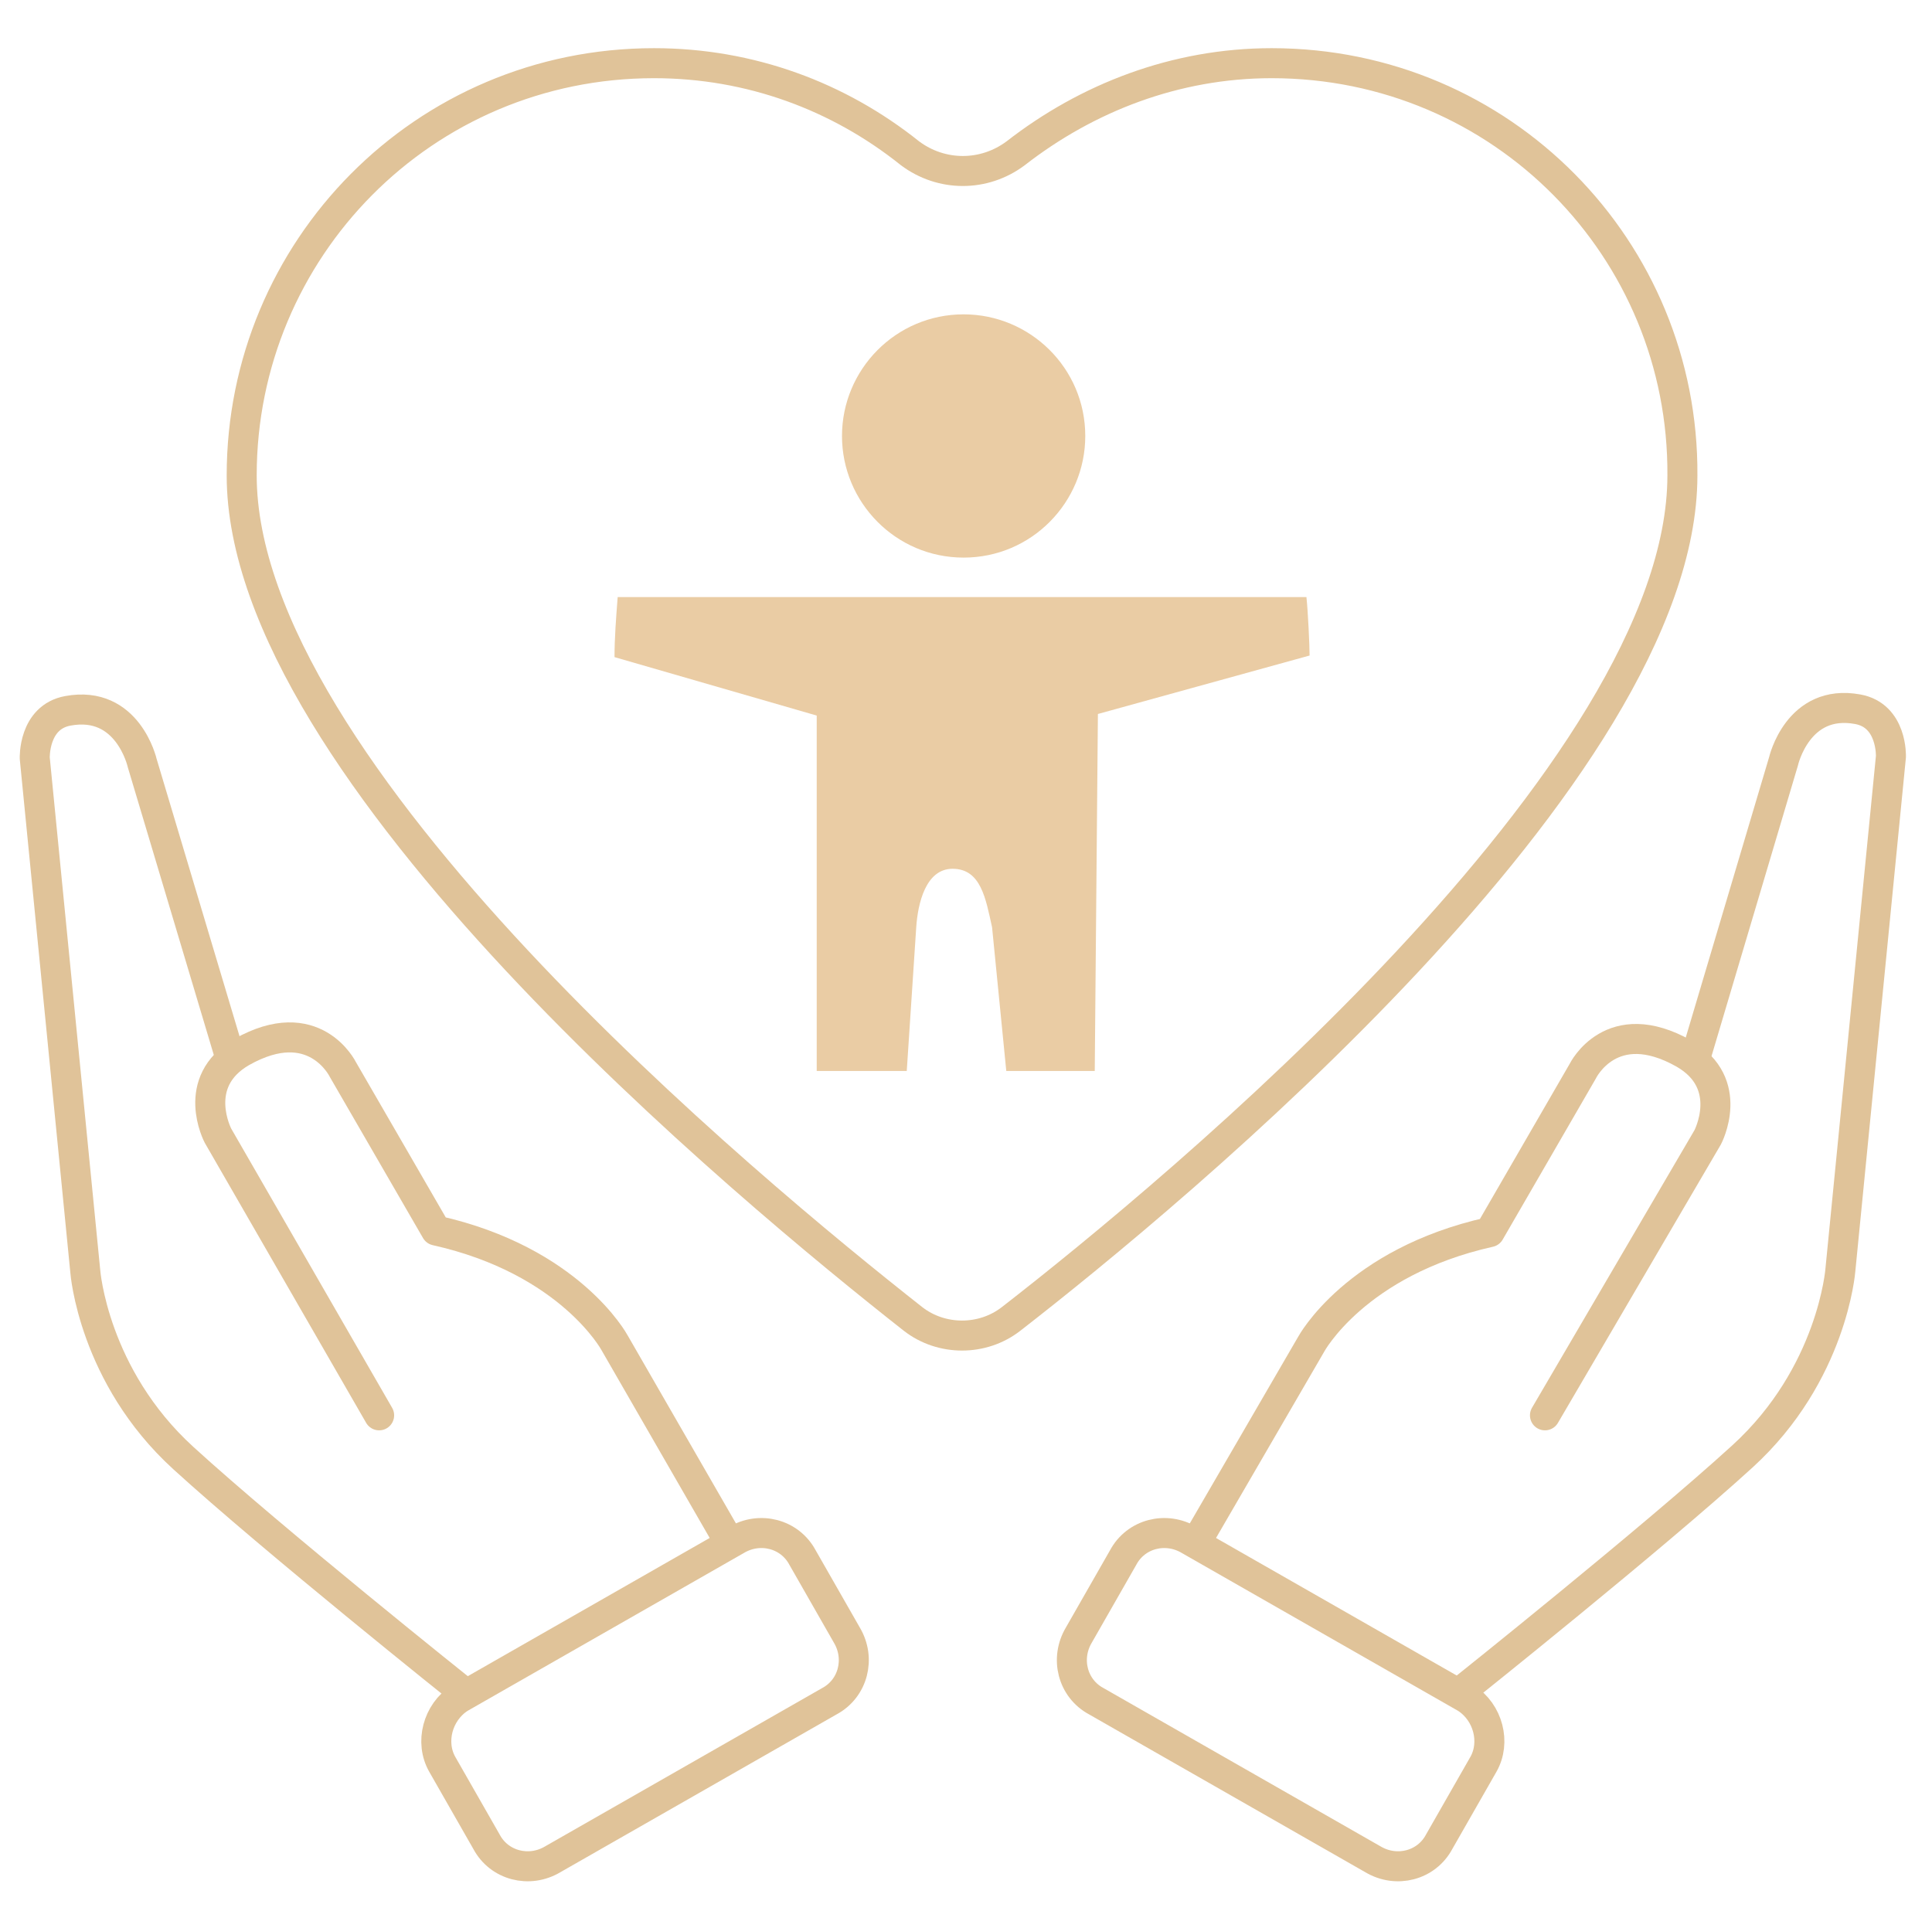 <?xml version="1.0" encoding="utf-8"?>
<!-- Generator: Adobe Illustrator 20.0.0, SVG Export Plug-In . SVG Version: 6.00 Build 0)  -->
<svg version="1.1" id="Layer_1" xmlns="http://www.w3.org/2000/svg" xmlns:xlink="http://www.w3.org/1999/xlink" x="0px" y="0px"
	 viewBox="0 0 122.3 121" style="enable-background:new 0 0 122.3 121;" xml:space="preserve">
<style type="text/css">
	.st0{fill:none;stroke:#E0C399;stroke-width:1.9;stroke-linecap:round;stroke-linejoin:round;stroke-miterlimit:10;}
	.st1{fill:#EACCA4;}
</style>
<g>
	<g>
		<g>
			<g>
				<g>
					<path class="st0" d="M107.4,66.7l5.5-18.5c0,0,0.9-4,4.7-3.3c2.2,0.4,2.1,3,2.1,3l-3.2,32.5c0,0-0.5,6.6-6.2,11.8
						c-5.7,5.2-17.6,14.7-17.6,14.7"/>
					<path class="st0" d="M75.8,97.5L83,85.1c0,0,2.8-5.2,11.3-7.1l5.9-10.2c0,0,1.8-3.7,6.4-1.1c3.3,1.9,1.5,5.3,1.5,5.3L97.8,89.6
						"/>
					<path class="st0" d="M93.9,111.7l-2.8,4.9c-0.8,1.5-2.7,2-4.2,1.1l-17.5-10c-1.5-0.8-2-2.7-1.1-4.2l2.8-4.9
						c0.8-1.5,2.7-2,4.2-1.1l17.5,10C94.2,108.4,94.7,110.3,93.9,111.7z"/>
				</g>
			</g>
		</g>
		<g>
			<g>
				<g>
					<path class="st0" d="M14.5,66.7L9,48.3c0,0-0.9-4-4.7-3.3c-2.2,0.4-2.1,3-2.1,3l3.2,32.5c0,0,0.5,6.6,6.2,11.8
						s17.6,14.7,17.6,14.7"/>
					<path class="st0" d="M46.1,97.5l-7.2-12.5c0,0-2.8-5.2-11.3-7.1l-5.9-10.2c0,0-1.8-3.7-6.4-1.1c-3.3,1.9-1.5,5.3-1.5,5.3
						l10.2,17.7"/>
					<path class="st0" d="M28,111.7l2.8,4.9c0.8,1.5,2.7,2,4.2,1.1l17.5-10c1.5-0.8,2-2.7,1.1-4.2l-2.8-4.9c-0.8-1.5-2.7-2-4.2-1.1
						l-17.5,10C27.7,108.4,27.2,110.3,28,111.7z"/>
				</g>
			</g>
		</g>
	</g>
	<path class="st0" d="M80.5,4c-6.1,0-11.7,2.2-16.2,5.7c-2,1.5-4.7,1.5-6.7,0C53.1,6.1,47.5,4,41.4,4C26.8,4,15.3,15.8,15.3,30.1
		c0,18.7,32.2,45.3,42.5,53.4c1.8,1.4,4.4,1.4,6.2,0c10.3-8,42.5-34.6,42.5-53.4C106.6,15.8,95.1,4,80.5,4z"/>
	<g>
		<path class="st1" d="M53.3,27.6c0-4.2,3.4-7.7,7.7-7.7c4.2,0,7.7,3.4,7.7,7.7c0,4.2-3.4,7.7-7.7,7.7
			C56.7,35.3,53.3,31.8,53.3,27.6"/>
		<path class="st1" d="M51.7,45.3l-12.8-3.7c0-1.2,0.1-2.5,0.2-3.8h43.6c0,0,0,0,0,0c0.1,0.9,0.2,3.1,0.2,3.7c0,0,0,0,0,0l-13.4,3.7
			l-0.2,22.6h-5.6l-0.9-9.1c-0.4-1.8-0.7-3.7-2.5-3.7c-1.7,0-2.2,2.2-2.3,3.7l-0.6,9.1h-5.7L51.7,45.3z"/>
	</g>
</g>
</svg>

